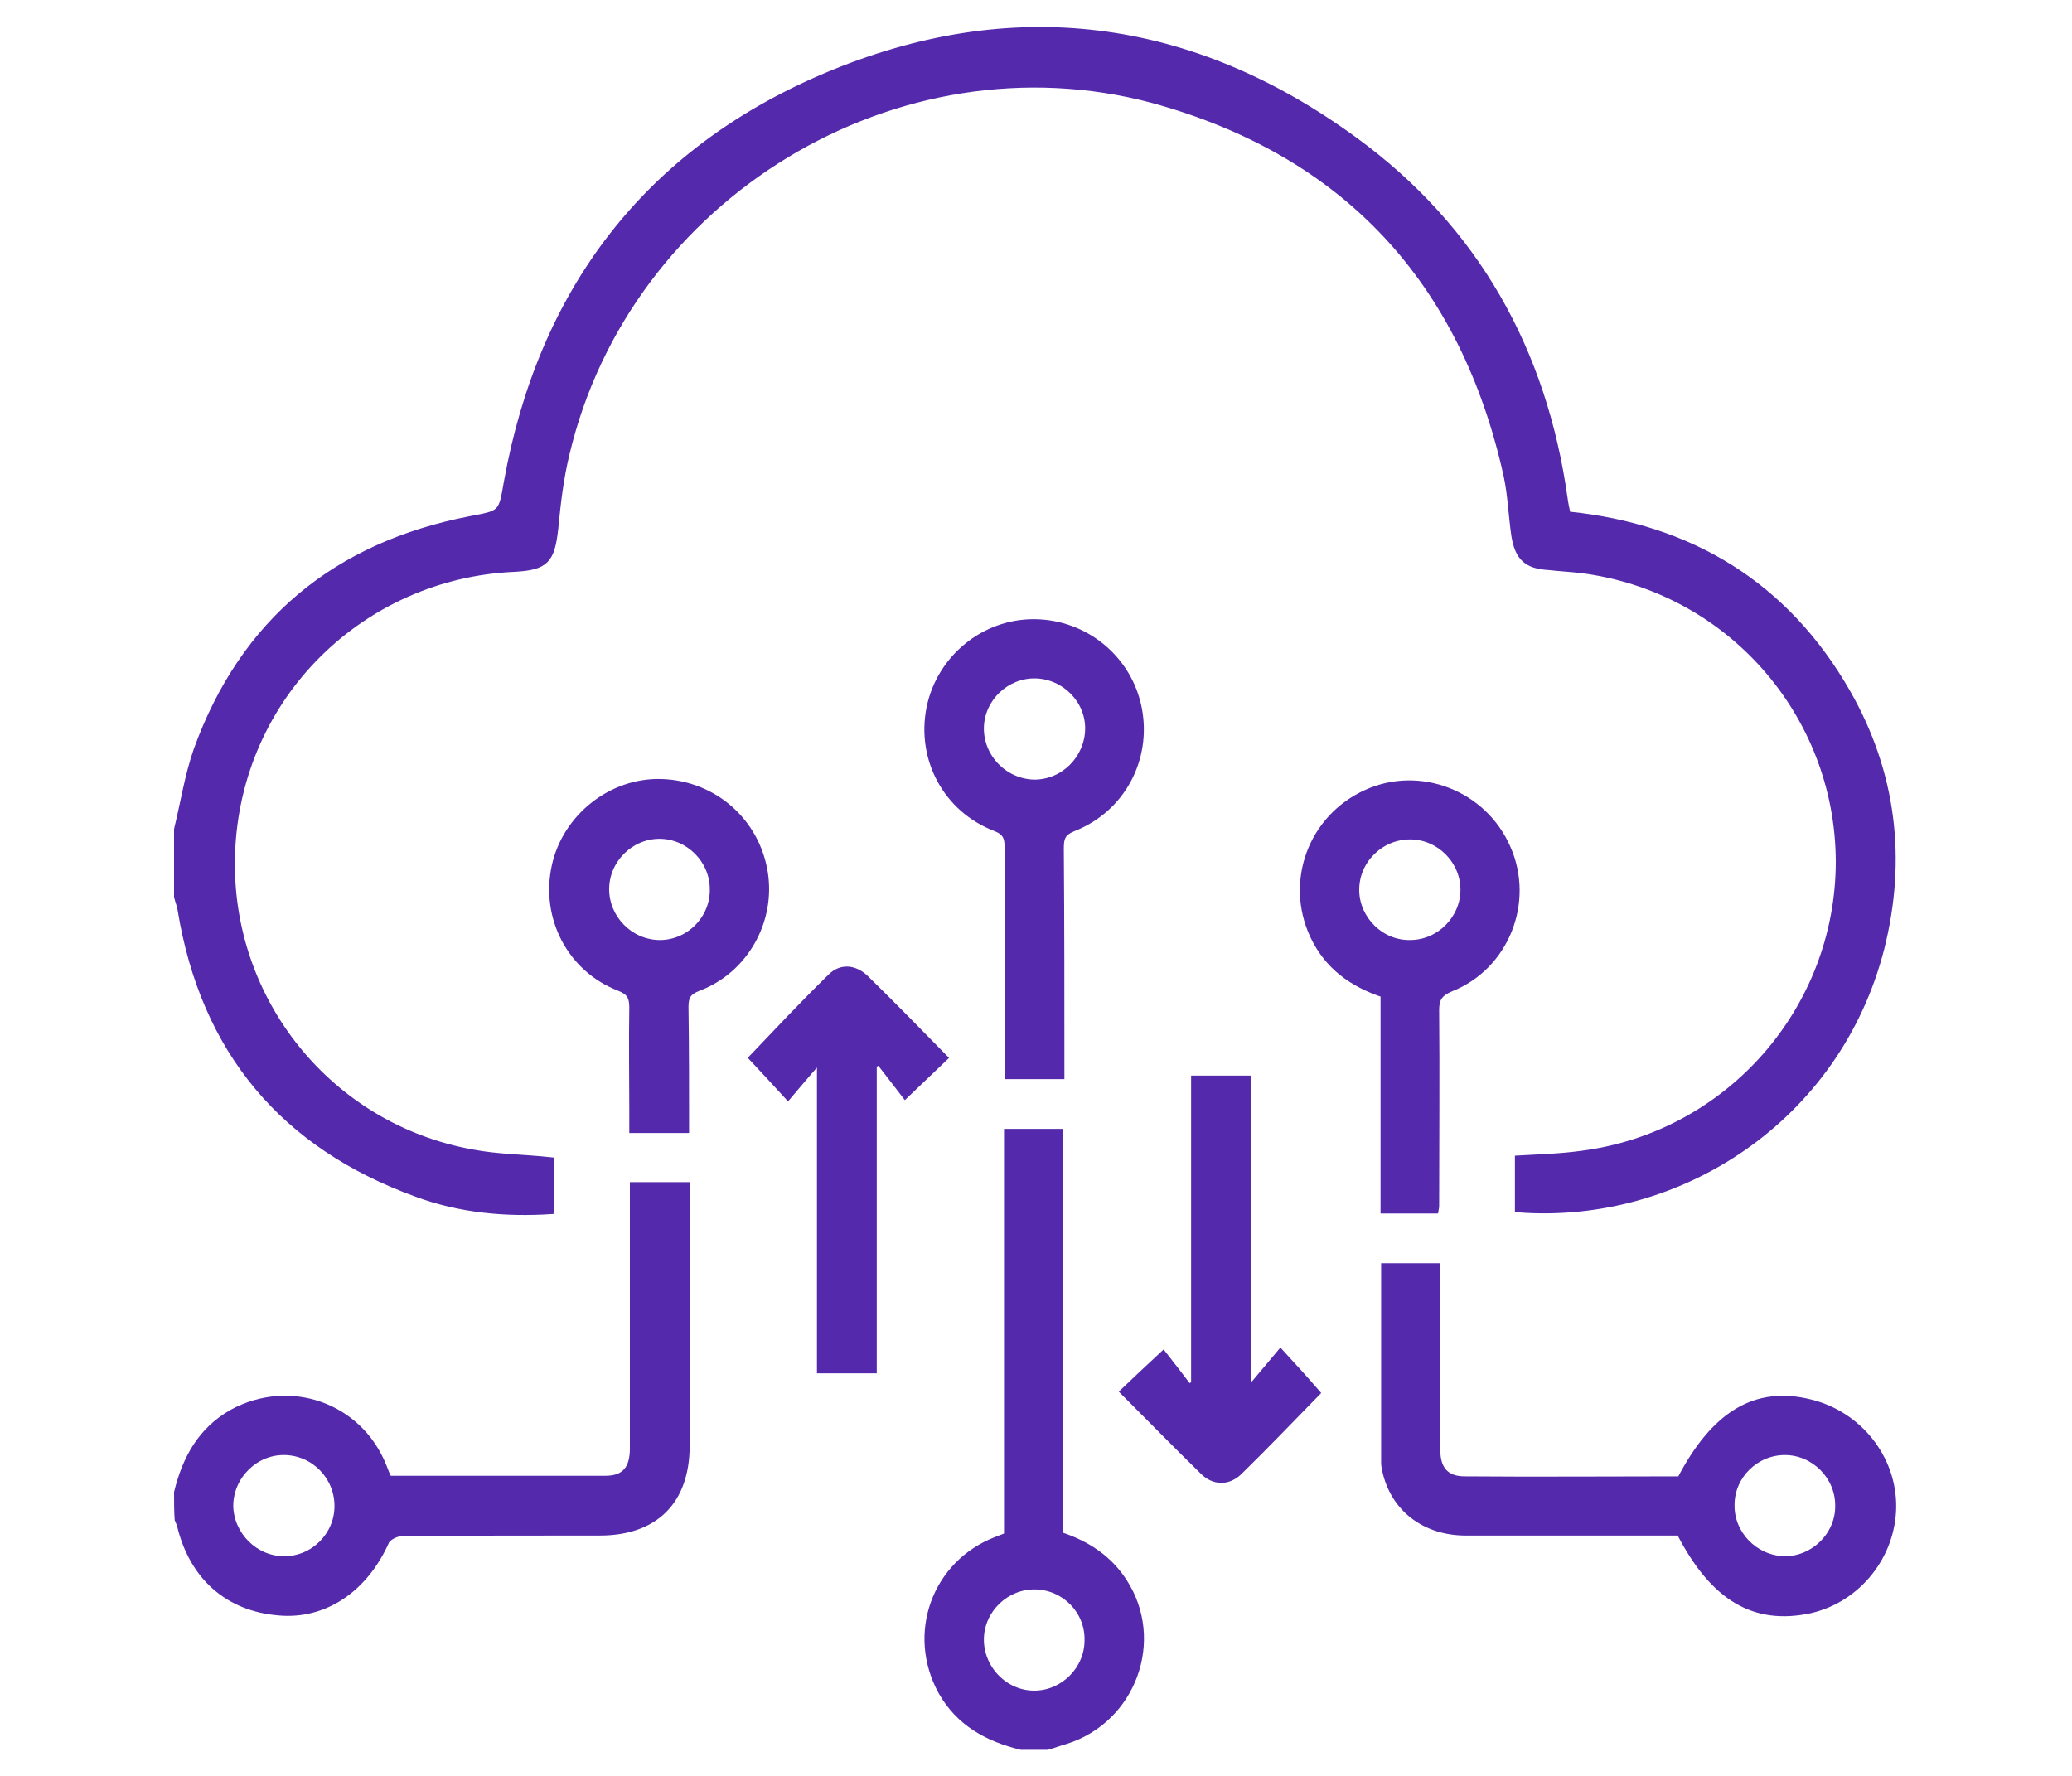 <?xml version="1.0" encoding="utf-8"?>
<!-- Generator: Adobe Illustrator 25.2.0, SVG Export Plug-In . SVG Version: 6.00 Build 0)  -->
<svg version="1.1" id="Layer_1" xmlns="http://www.w3.org/2000/svg" xmlns:xlink="http://www.w3.org/1999/xlink" x="0px" y="0px"
	 viewBox="0 0 350 300" style="enable-background:new 0 0 350 300;" xml:space="preserve">
<style type="text/css">
	.st0{fill:#4E1FA3;}
	.st1{fill:#5429AC;}
	.st2{fill:#5429AC;stroke:#5429AC;stroke-miterlimit:10;}
</style>
<g>
	<path class="st2" d="M29.9,140.1c1.1-4.5,1.8-9.1,3.3-13.4c7.9-21.8,23.6-34.6,46.2-39c5.3-1,5.3-0.9,6.2-6.2
		c5.8-32.3,23.6-55.8,53.7-68.6c31.5-13.4,61.9-9.5,89.6,10.8c20.4,14.9,31.9,35.5,35.4,60.5c0.1,0.8,0.3,1.7,0.5,2.7
		c20.8,2.1,36.9,11.9,47.3,30.1c7.7,13.5,9.5,28.1,5.7,43.2c-7.4,28.9-34.3,46.2-61.4,44.1c0-2.8,0-5.6,0-8.6
		c3.5-0.2,7.2-0.3,10.8-0.8c24.8-3.2,43.4-24.4,43.4-49.4c-0.1-25-18.7-46.1-43.6-49.2c-1.8-0.2-3.6-0.3-5.4-0.5
		c-3.7-0.2-5.2-1.6-5.8-5.3c-0.5-3.4-0.6-6.8-1.3-10.1c-7.3-33-27.3-54.6-59.8-63.5C151.5,5.4,106,33.1,95.7,76.7
		c-1,4.1-1.5,8.4-1.9,12.6c-0.6,5.4-1.6,6.5-6.9,6.8c-25.5,1.1-46.8,21.3-47.7,48.2c-0.8,24.7,16.5,46.1,40.7,50.4
		c4.2,0.8,8.6,0.8,13.2,1.3c0,2.6,0,5.5,0,8.6c-7.7,0.5-15.4-0.2-22.7-2.9c-22.6-8.2-36-24.2-39.9-48c-0.1-0.7-0.4-1.4-0.6-2.2
		C29.9,147.6,29.9,143.9,29.9,140.1z"/>
	<path class="st2" d="M29.9,252.1c1.4-5.7,4-10.5,9.3-13.5c9.7-5.3,21.5-1.2,25.6,9.1c0.3,0.7,0.5,1.4,0.9,2.1c12.2,0,24.4,0,36.6,0
		c3.2,0,4.6-1.7,4.6-5.1c0-13.9,0-27.7,0-41.6c0-0.9,0-1.8,0-2.9c3,0,5.8,0,9.1,0c0,0.9,0,1.8,0,2.7c0,13.8,0,27.5,0,41.3
		c0,9.4-5.3,14.7-14.7,14.7c-11.1,0-22.3,0-33.4,0.1c-0.9,0-2.4,0.7-2.7,1.5c-3.6,8-10.4,12.6-18.1,11.9c-8.6-0.7-14.6-6-16.7-14.7
		c-0.1-0.4-0.3-0.7-0.4-1C29.9,255.2,29.9,253.6,29.9,252.1z M57,254.4c0-4.9-3.9-9-8.9-9.1c-5-0.1-9.2,4.1-9.2,9.1
		c0.1,4.9,4.2,9,9.1,9C52.9,263.4,57,259.4,57,254.4z"/>
	<path class="st2" d="M172.5,295.1c-5.7-1.4-10.5-4-13.5-9.3c-5.4-9.8-1.1-21.7,9.3-25.7c0.5-0.2,1-0.4,1.8-0.7
		c0-22.6,0-45.3,0-68.2c3.1,0,5.9,0,9,0c0,22.7,0,45.3,0,68.1c4.6,1.5,8.3,4,10.8,7.9c6.4,9.9,1.5,23.3-9.8,26.9
		c-1.1,0.3-2.1,0.7-3.2,1C175.5,295.1,174,295.1,172.5,295.1z M174.9,268c-4.9-0.1-9.1,3.9-9.2,8.8c-0.1,5,4,9.3,9,9.3
		c4.9,0,9-4.1,9-9C183.8,272.1,179.8,268.1,174.9,268z"/>
	<path class="st2" d="M283.7,258.9c-12,0-24.1,0-36.1,0c-7,0-12.2-4.1-13.6-10.4c-0.1-0.5-0.2-0.9-0.2-1.4c0-11,0-22,0-33.2
		c3,0,5.8,0,9,0c0,3.9,0,7.8,0,11.6c0,6.5,0,13,0,19.5c0,3.2,1.5,4.9,4.6,4.9c12.2,0.1,24.3,0,36.4,0c5.8-11.1,12.8-15.3,22-13
		c8.2,2,14.1,9.4,14,17.7c-0.1,8.2-5.9,15.5-13.9,17.4C296.4,274.1,289.4,270,283.7,258.9z M292.5,254.2c-0.1,4.9,3.9,9,8.8,9.2
		c5,0.1,9.3-4.1,9.2-9.1c0-4.9-4.1-9-9-9C296.6,245.3,292.5,249.3,292.5,254.2z"/>
	<path class="st2" d="M179.3,181.8c-3.1,0-5.9,0-9.1,0c0-1,0-2,0-3c0-11.9,0-23.8,0-35.6c0-1.7-0.3-2.6-2.1-3.3
		c-8.3-3.2-12.8-11.7-11.1-20.3c1.7-8.4,9.2-14.6,17.8-14.5c8.6,0.1,16,6.2,17.6,14.7c1.6,8.5-2.9,16.9-11,20.1
		c-2,0.8-2.2,1.7-2.2,3.5C179.3,156,179.3,168.8,179.3,181.8z M183.8,123.2c0.1-4.9-4-9-8.9-9.1c-4.9-0.1-9.1,3.9-9.2,8.8
		c-0.1,5,4,9.2,9,9.3C179.7,132.2,183.7,128.1,183.8,123.2z"/>
	<path class="st2" d="M242.5,204.5c-2.9,0-5.7,0-8.8,0c0-12.2,0-24.3,0-36.5c-5.4-1.8-9.5-4.8-11.9-9.9c-4.3-9.2-0.3-20,9-24.2
		c9-4.1,19.9,0.1,23.9,9.4c4,9.1-0.3,20-9.6,23.7c-1.9,0.8-2.5,1.7-2.5,3.6c0.1,11,0,22.1,0,33.1C242.6,203.8,242.6,204,242.5,204.5
		z M238.2,159.3c4.9,0,9-4.1,9-9c0-4.9-4.1-9-9-9c-5,0-9.2,4.1-9.1,9.2C229.2,155.3,233.3,159.4,238.2,159.3z"/>
	<path class="st2" d="M115.9,190.9c-3.1,0-5.9,0-9.1,0c0-1.2,0-2.3,0-3.4c0-5.8-0.1-11.5,0-17.3c0-1.7-0.4-2.6-2.2-3.3
		c-8.3-3.2-12.8-11.9-10.9-20.6c1.8-8.3,9.6-14.5,18.1-14.2c8.8,0.3,16,6.6,17.4,15.3c1.3,8.2-3.3,16.5-11.2,19.5
		c-1.8,0.7-2.2,1.5-2.2,3.2C115.9,177,115.9,183.8,115.9,190.9z M111.4,141.2c-4.9,0-9,4.1-9,9c0,4.9,4,9,8.9,9.1
		c5,0.1,9.2-4.1,9.1-9.1C120.4,145.3,116.3,141.2,111.4,141.2z"/>
	<path class="st2" d="M211.6,234c1.5-1.8,3.1-3.7,4.7-5.6c2.4,2.6,4.3,4.7,6.2,6.9c-4.2,4.3-8.6,8.9-13.2,13.4
		c-1.9,1.8-4.3,1.7-6.1-0.1c-4.5-4.4-8.9-8.9-13.5-13.5c2.1-2,4.2-4,6.8-6.4c1.4,1.8,2.9,3.7,4.3,5.6c0.3-0.2,0.6-0.3,0.9-0.5
		c0-17.2,0-34.3,0-51.6c3.2,0,5.9,0,9.1,0c0,17.2,0,34.4,0,51.5C211.2,233.7,211.4,233.9,211.6,234z"/>
	<path class="st2" d="M127,178.7c4.2-4.4,8.6-9.1,13.3-13.7c1.8-1.8,4.1-1.5,5.9,0.2c4.5,4.4,8.9,8.9,13.4,13.5
		c-2.1,2-4.2,4-6.7,6.4c-1.4-1.8-2.9-3.8-4.4-5.7c-0.3,0.2-0.6,0.3-0.9,0.5c0,17.2,0,34.3,0,51.6c-3.1,0-5.9,0-9.1,0
		c0-17.2,0-34.4,0-51.5c-0.2-0.1-0.4-0.2-0.6-0.3c-1.6,1.8-3.1,3.6-4.8,5.6C130.8,182.8,128.8,180.6,127,178.7z"/>
</g>
</svg>
